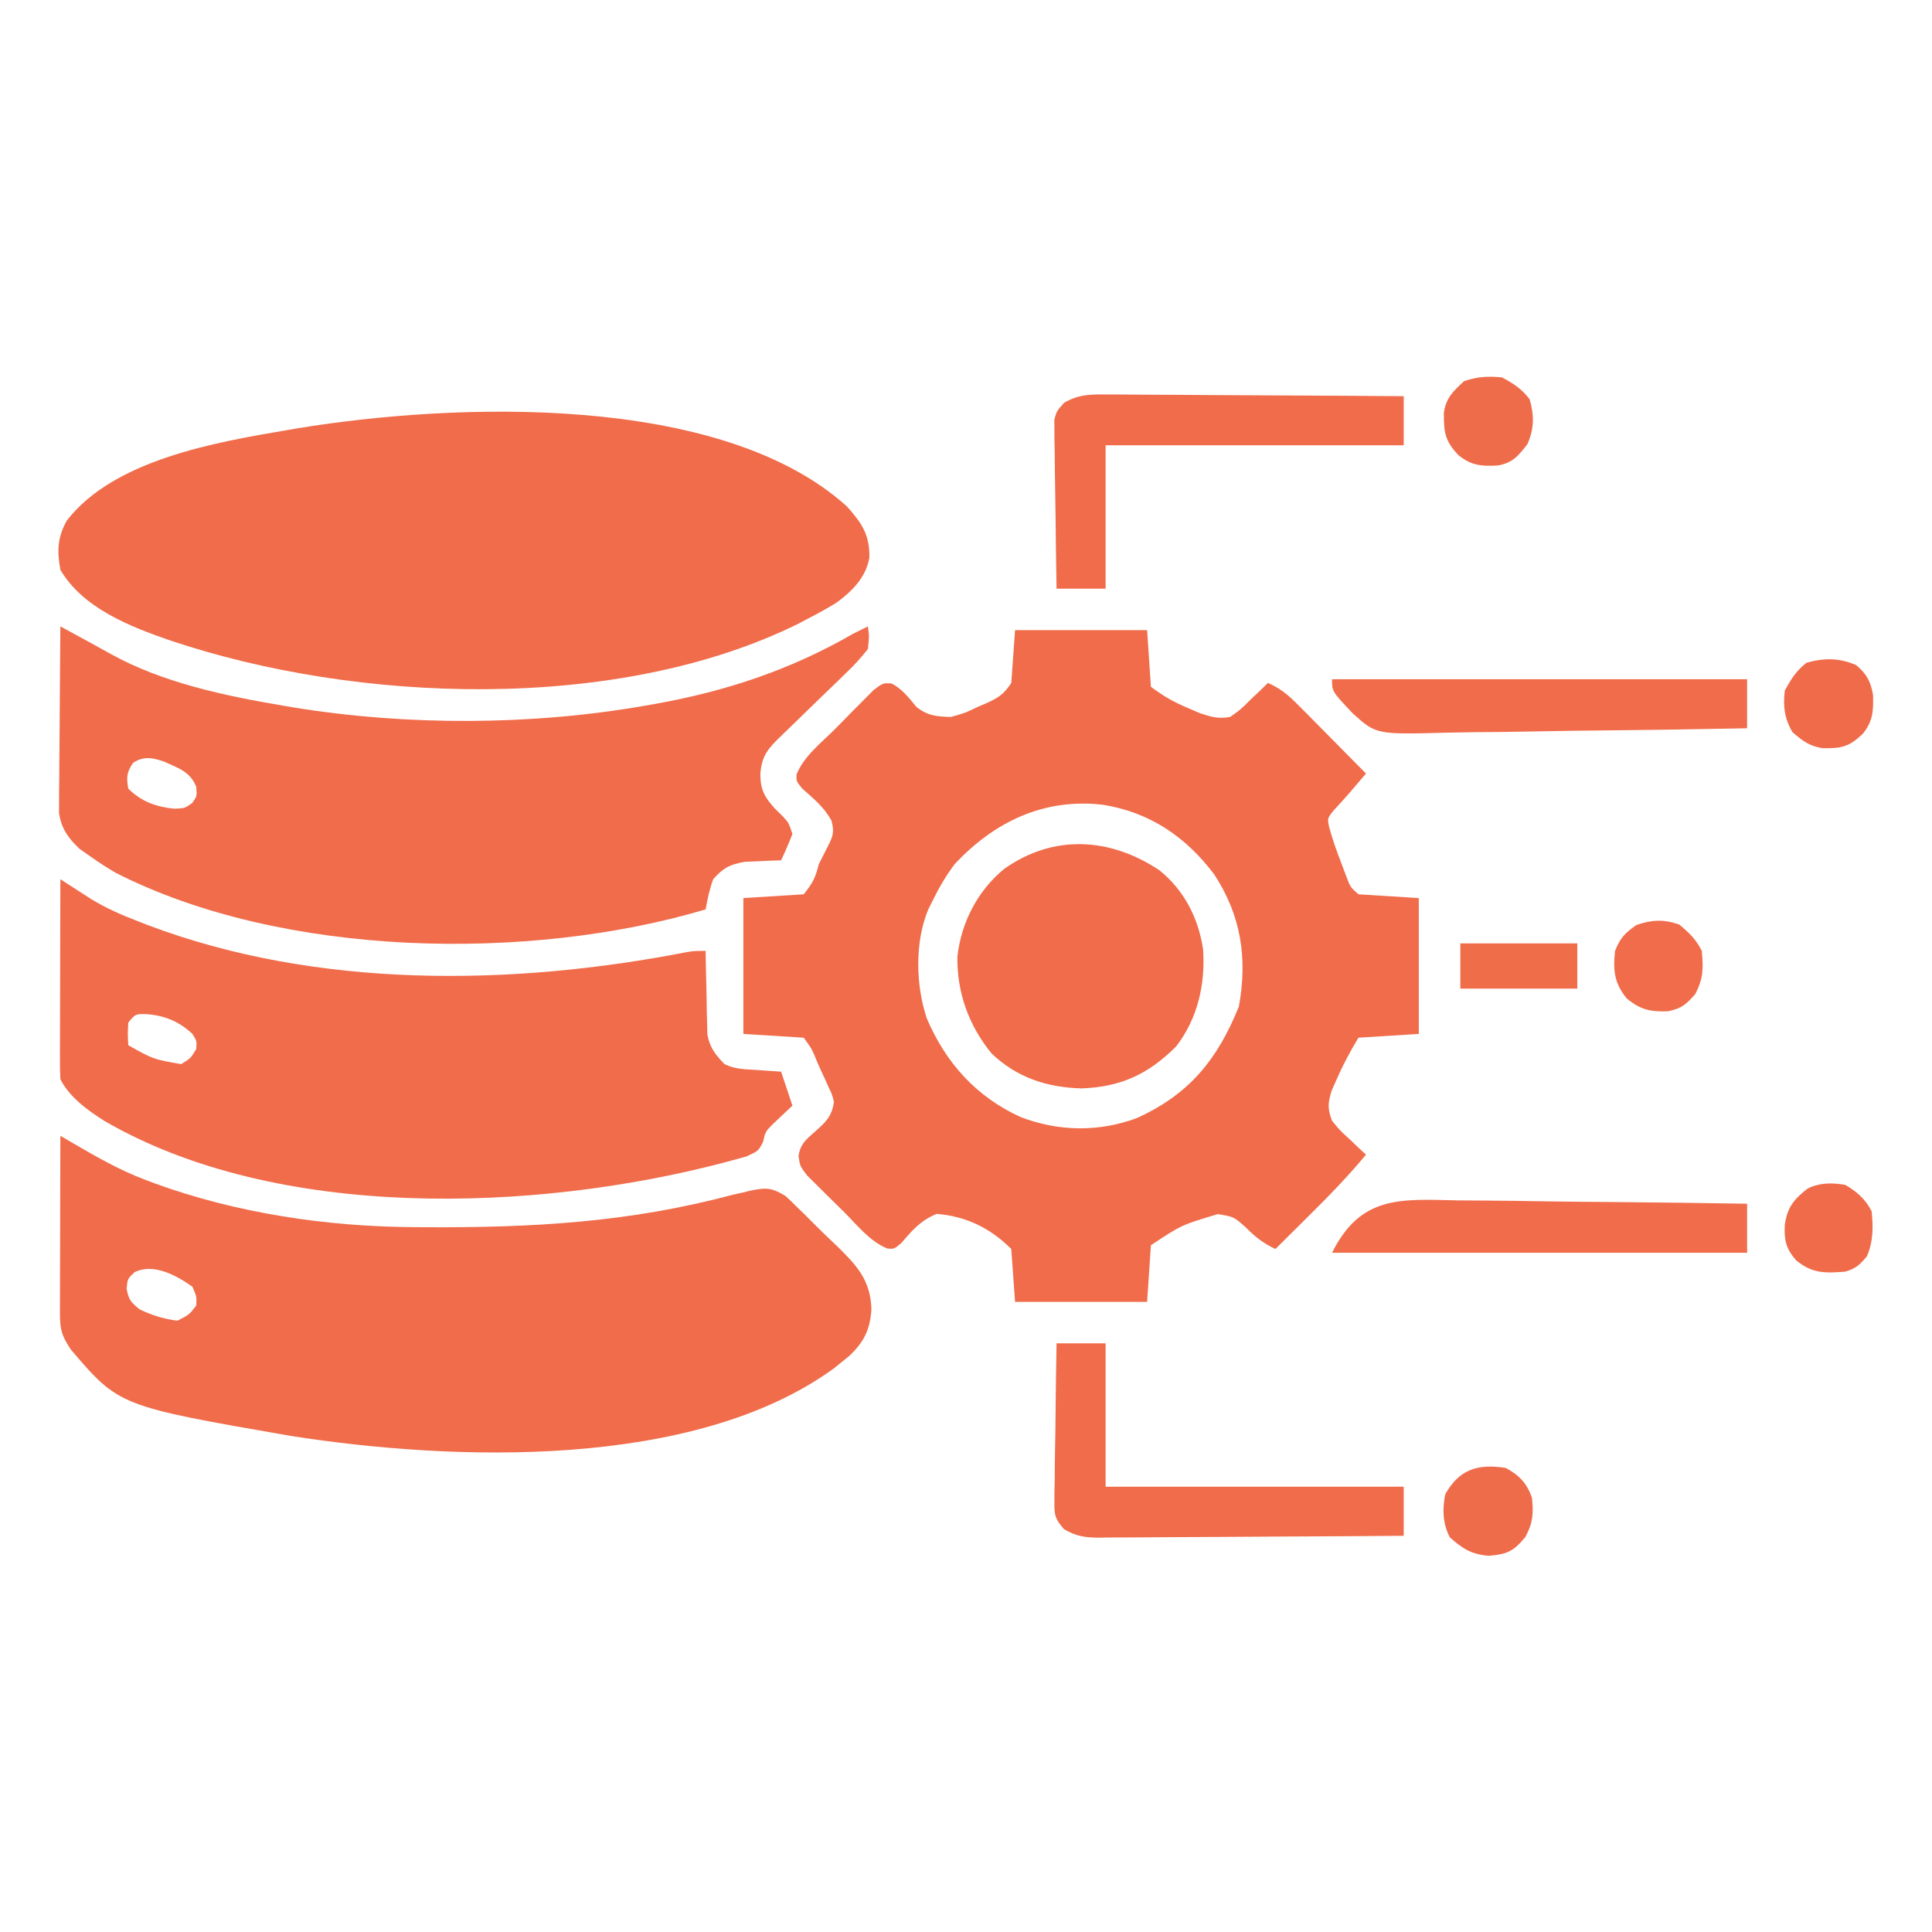 <?xml version="1.0" encoding="UTF-8"?>
<svg version="1.1" xmlns="http://www.w3.org/2000/svg" width="512" height="512">
<path d="M0 0 C11.55 0 23.1 0 35 0 C35.495 7.425 35.495 7.425 36 15 C39.413 17.559 42.067 19.062 45.938 20.688 C46.957 21.124 47.977 21.561 49.027 22.012 C52.058 23.019 53.859 23.545 57 23 C59.767 21.054 59.767 21.054 62.312 18.5 C63.196 17.665 64.079 16.829 64.988 15.969 C65.652 15.319 66.316 14.669 67 14 C70.863 15.585 73.289 18.06 76.203 21.008 C76.927 21.736 76.927 21.736 77.666 22.479 C79.199 24.023 80.724 25.574 82.25 27.125 C83.291 28.176 84.333 29.227 85.375 30.277 C87.922 32.846 90.463 35.421 93 38 C92.051 39.113 91.102 40.224 90.152 41.336 C89.624 41.955 89.095 42.574 88.551 43.212 C87.251 44.71 85.912 46.172 84.562 47.625 C82.742 49.842 82.742 49.842 83.25 52.23 C84.128 55.471 85.233 58.554 86.438 61.688 C86.869 62.826 87.301 63.964 87.746 65.137 C88.821 68.063 88.821 68.063 91 70 C96.28 70.33 101.56 70.66 107 71 C107 82.88 107 94.76 107 107 C99.08 107.495 99.08 107.495 91 108 C88.785 111.692 86.949 115.082 85.25 119 C84.801 120.011 84.353 121.021 83.891 122.062 C82.891 125.36 82.777 126.795 84 130 C86.045 132.528 86.045 132.528 88.562 134.812 C89.802 135.998 89.802 135.998 91.066 137.207 C92.024 138.095 92.024 138.095 93 139 C88.181 144.809 82.987 150.131 77.625 155.438 C76.794 156.264 75.962 157.091 75.105 157.943 C73.073 159.965 71.037 161.983 69 164 C65.783 162.479 63.703 160.838 61.188 158.312 C57.97 155.447 57.97 155.447 53.75 154.75 C44.154 157.61 44.154 157.61 36 163 C35.67 167.95 35.34 172.9 35 178 C23.45 178 11.9 178 0 178 C-0.33 173.38 -0.66 168.76 -1 164 C-6.527 158.473 -12.888 155.343 -20.75 154.688 C-24.951 156.384 -27.201 158.963 -30.105 162.383 C-32 164 -32 164 -33.807 163.883 C-38.465 162.007 -41.784 157.733 -45.274 154.227 C-46.745 152.755 -48.237 151.305 -49.73 149.855 C-50.66 148.929 -51.589 148.002 -52.547 147.047 C-53.828 145.776 -53.828 145.776 -55.136 144.479 C-57 142 -57 142 -57.385 139.316 C-56.854 136.124 -55.459 135.056 -53.062 132.938 C-50.16 130.352 -48.546 128.889 -48 125 C-48.47 123.048 -48.47 123.048 -49.398 121.145 C-49.713 120.44 -50.028 119.736 -50.352 119.01 C-50.689 118.285 -51.027 117.56 -51.375 116.812 C-51.705 116.076 -52.035 115.339 -52.375 114.58 C-53.802 111.044 -53.802 111.044 -56 108 C-61.28 107.67 -66.56 107.34 -72 107 C-72 95.12 -72 83.24 -72 71 C-64.08 70.505 -64.08 70.505 -56 70 C-53.462 66.77 -52.957 65.697 -52 62 C-51.224 60.43 -50.432 58.867 -49.625 57.312 C-48.223 54.554 -47.868 53.522 -48.637 50.484 C-50.603 46.901 -53.385 44.648 -56.418 41.965 C-58 40 -58 40 -57.897 38.205 C-55.936 33.385 -51.394 29.877 -47.745 26.244 C-46.189 24.689 -44.656 23.114 -43.123 21.537 C-42.139 20.548 -41.154 19.561 -40.168 18.574 C-39.274 17.673 -38.379 16.771 -37.458 15.843 C-35 14 -35 14 -32.782 14.115 C-29.868 15.563 -28.148 17.956 -26.074 20.406 C-23.051 22.729 -20.786 22.889 -17 23 C-13.271 21.962 -13.271 21.962 -9.688 20.25 C-9.068 19.984 -8.449 19.719 -7.811 19.445 C-4.487 17.959 -3.066 17.099 -1 14 C-0.67 9.38 -0.34 4.76 0 0 Z M-16 62 C-18.38 65.184 -20.27 68.425 -22 72 C-22.339 72.683 -22.678 73.366 -23.027 74.07 C-26.607 82.747 -26.332 94.14 -23.375 102.938 C-18.316 114.712 -10.286 123.675 1.477 129.031 C11.463 132.865 22.158 133.058 32.25 129.312 C46.198 123.005 53.66 113.745 59.312 99.75 C61.649 87.004 59.907 75.546 52.75 64.688 C45.26 54.764 35.755 48.285 23.363 46.281 C7.745 44.423 -5.451 50.727 -16 62 Z " fill="#F06C4A" transform="translate(269,167)"/>
<path d="M0 0 C3.888 4.372 6.055 7.486 5.934 13.559 C5.003 18.793 1.451 22.36 -2.699 25.438 C-5.233 27.018 -7.802 28.419 -10.461 29.777 C-11.249 30.196 -12.036 30.615 -12.848 31.047 C-60.762 54.741 -129.785 52.194 -179.344 35.508 C-190.023 31.823 -202.459 26.98 -208.461 16.777 C-209.37 11.775 -209.253 8.185 -206.734 3.707 C-194.222 -12.417 -167.361 -17.011 -148.461 -20.223 C-147.039 -20.468 -147.039 -20.468 -145.589 -20.719 C-104.154 -27.505 -33.479 -30.238 0 0 Z " fill="#F06C4A" transform="translate(224.461,134.223)"/>
<path d="M0 0 C0.911 0.535 1.823 1.069 2.761 1.62 C9.209 5.375 15.555 9.063 22.562 11.688 C23.304 11.969 24.046 12.251 24.811 12.542 C46.531 20.483 70.628 24.092 93.695 24.203 C95.169 24.214 95.169 24.214 96.673 24.225 C124.933 24.382 150.769 22.973 178.194 15.617 C179.12 15.413 180.046 15.21 181 15 C181.625 14.843 182.25 14.686 182.895 14.524 C187.023 13.693 188.481 13.68 192.203 15.975 C193.243 16.929 194.258 17.911 195.25 18.914 C195.794 19.44 196.337 19.965 196.897 20.506 C198.038 21.623 199.167 22.752 200.285 23.892 C201.987 25.612 203.739 27.266 205.504 28.922 C210.909 34.2 214.742 38.129 214.934 46.059 C214.549 51.414 212.977 54.618 209.102 58.301 C208.408 58.862 207.715 59.422 207 60 C206.348 60.53 205.695 61.06 205.023 61.605 C167.945 88.616 103.861 86.229 61.087 79.536 C15.575 71.632 15.575 71.632 2.812 56.688 C0.355 53.043 -0.124 51.347 -0.114 47 C-0.113 45.959 -0.113 44.918 -0.113 43.845 C-0.108 42.718 -0.103 41.591 -0.098 40.43 C-0.096 39.278 -0.095 38.127 -0.093 36.941 C-0.088 33.252 -0.075 29.564 -0.062 25.875 C-0.057 23.379 -0.053 20.883 -0.049 18.387 C-0.038 12.258 -0.021 6.129 0 0 Z M19.688 36.125 C17.79 37.9 17.79 37.9 17.562 40.5 C18.085 43.487 18.696 44.101 21 46 C24.237 47.531 27.44 48.569 31 49 C34.149 47.404 34.149 47.404 36 45 C36.128 42.615 36.128 42.615 35 40 C30.73 36.967 24.698 33.687 19.688 36.125 Z " fill="#F06C4A" transform="translate(16,301)"/>
<path d="M0 0 C1.74 0.948 3.479 1.896 5.219 2.844 C6.187 3.372 7.156 3.899 8.154 4.443 C9.926 5.412 11.694 6.387 13.457 7.371 C27.19 14.957 43.653 18.411 59 21 C59.878 21.151 60.755 21.302 61.659 21.458 C91.787 26.38 124.936 26.282 155 21 C155.986 20.828 156.973 20.657 157.989 20.48 C176.609 17.11 193.594 11.464 210 2 C211.328 1.322 212.659 0.65 214 0 C214.367 2.599 214.367 2.599 214 6 C212.105 8.407 210.335 10.343 208.129 12.422 C207.532 13.008 206.935 13.594 206.32 14.198 C204.415 16.063 202.49 17.907 200.562 19.75 C198.644 21.612 196.729 23.477 194.816 25.345 C193.625 26.505 192.43 27.66 191.23 28.811 C187.658 32.254 185.846 34.167 185.5 39.125 C185.507 43.358 186.616 45.26 189.438 48.375 C190.395 49.315 190.395 49.315 191.371 50.273 C193 52 193 52 194 55 C193.078 57.365 192.083 59.704 191 62 C190.12 62.026 189.239 62.052 188.332 62.078 C186.59 62.163 186.59 62.163 184.812 62.25 C183.664 62.296 182.515 62.343 181.332 62.391 C177.323 63.124 175.72 63.966 173 67 C172.017 69.677 171.518 72.175 171 75 C124.14 88.945 58.9 87.797 14.773 65.359 C12.434 63.993 10.207 62.569 8 61 C7.031 60.319 6.061 59.639 5.062 58.938 C2.095 56.15 0.212 53.514 -0.361 49.425 C-0.354 48.512 -0.347 47.599 -0.341 46.659 C-0.34 45.618 -0.34 44.578 -0.34 43.505 C-0.324 42.394 -0.309 41.282 -0.293 40.137 C-0.289 38.99 -0.284 37.842 -0.28 36.661 C-0.263 33.003 -0.226 29.345 -0.188 25.688 C-0.172 23.205 -0.159 20.723 -0.146 18.24 C-0.113 12.16 -0.063 6.08 0 0 Z M19.25 36.188 C17.542 38.664 17.484 40.054 18 43 C21.398 46.398 25.406 47.841 30.125 48.312 C32.966 48.211 32.966 48.211 34.938 46.812 C36.211 44.991 36.211 44.991 36 42.5 C34.372 38.43 31.243 37.576 27.438 35.812 C24.38 34.793 22.03 34.301 19.25 36.188 Z " fill="#F06C4B" transform="translate(16,166)"/>
<path d="M0 0 C0.739 0.479 1.477 0.958 2.238 1.452 C3.216 2.081 4.194 2.711 5.201 3.359 C6.167 3.982 7.132 4.606 8.127 5.248 C12.097 7.669 16.169 9.46 20.5 11.125 C21.361 11.459 22.222 11.793 23.109 12.138 C67.87 29.07 119.527 28.372 165.929 19.335 C168 19 168 19 171 19 C171.009 19.731 171.019 20.462 171.028 21.216 C171.082 24.54 171.166 27.863 171.25 31.188 C171.264 32.338 171.278 33.488 171.293 34.674 C171.325 35.786 171.357 36.897 171.391 38.043 C171.412 39.064 171.433 40.085 171.454 41.137 C172.133 44.696 173.524 46.402 176 49 C178.833 50.416 181.475 50.346 184.625 50.562 C185.814 50.646 187.002 50.73 188.227 50.816 C189.599 50.907 189.599 50.907 191 51 C191.99 53.97 192.98 56.94 194 60 C192.242 61.66 190.484 63.32 188.727 64.98 C186.836 66.917 186.836 66.917 186.223 69.578 C185 72 185 72 181.895 73.441 C180.541 73.84 179.179 74.212 177.812 74.562 C177.066 74.766 176.319 74.969 175.549 75.179 C125.849 88.153 57.625 90.736 11.67 64.059 C7.259 61.262 2.38 57.759 0 53 C-0.091 51.305 -0.118 49.606 -0.114 47.908 C-0.113 46.847 -0.113 45.786 -0.113 44.693 C-0.108 43.544 -0.103 42.395 -0.098 41.211 C-0.096 40.037 -0.095 38.864 -0.093 37.655 C-0.088 33.895 -0.075 30.135 -0.062 26.375 C-0.057 23.831 -0.053 21.286 -0.049 18.742 C-0.038 12.495 -0.021 6.247 0 0 Z M18 38 C17.833 41.083 17.833 41.083 18 44 C24.63 47.723 24.63 47.723 32 49 C34.543 47.457 34.543 47.457 36 45 C36.158 42.88 36.158 42.88 35 41 C31.411 37.668 27.671 36.131 22.812 35.75 C19.863 35.709 19.863 35.709 18 38 Z " fill="#F06C4B" transform="translate(16,233)"/>
<path d="M0 0 C6.552 5.279 10.315 12.62 11.566 20.875 C12.242 30.075 10.17 39.29 4.438 46.688 C-2.885 54.01 -10.187 57.441 -20.625 57.812 C-29.802 57.556 -37.733 54.966 -44.461 48.57 C-50.522 41.133 -53.67 32.44 -53.527 22.902 C-52.532 13.83 -48.159 5.398 -41.109 -0.379 C-28.027 -9.612 -13.063 -8.692 0 0 Z " fill="#F06C4A" transform="translate(307.25,230.625)"/>
<path d="M0 0 C4.29 0 8.58 0 13 0 C13 12.54 13 25.08 13 38 C39.07 38 65.14 38 92 38 C92 42.29 92 46.58 92 51 C80.743 51.093 69.486 51.164 58.229 51.207 C53.002 51.228 47.775 51.256 42.548 51.302 C37.503 51.345 32.459 51.369 27.414 51.38 C25.49 51.387 23.565 51.401 21.641 51.423 C18.945 51.452 16.25 51.456 13.554 51.454 C12.361 51.476 12.361 51.476 11.143 51.498 C7.486 51.47 5.191 51.11 2.001 49.27 C-0.305 46.654 -0.614 45.664 -0.568 42.231 C-0.567 41.291 -0.567 40.35 -0.566 39.381 C-0.541 38.373 -0.515 37.366 -0.488 36.328 C-0.481 35.291 -0.474 34.253 -0.467 33.184 C-0.439 29.872 -0.376 26.562 -0.312 23.25 C-0.287 21.004 -0.265 18.758 -0.244 16.512 C-0.189 11.007 -0.103 5.504 0 0 Z " fill="#F06C4A" transform="translate(280,356)"/>
<path d="M0 0 C1.274 -0.001 1.274 -0.001 2.574 -0.002 C5.371 0.001 8.168 0.032 10.966 0.063 C12.909 0.071 14.852 0.077 16.796 0.081 C21.904 0.096 27.011 0.135 32.119 0.179 C37.334 0.22 42.549 0.239 47.764 0.259 C57.992 0.302 68.219 0.37 78.446 0.454 C78.446 4.744 78.446 9.034 78.446 13.454 C52.376 13.454 26.306 13.454 -0.554 13.454 C-0.554 25.994 -0.554 38.534 -0.554 51.454 C-4.844 51.454 -9.134 51.454 -13.554 51.454 C-13.678 44.834 -13.768 38.214 -13.829 31.593 C-13.854 29.341 -13.888 27.089 -13.931 24.836 C-13.992 21.599 -14.02 18.363 -14.042 15.126 C-14.068 14.119 -14.094 13.111 -14.12 12.073 C-14.121 11.133 -14.121 10.192 -14.122 9.223 C-14.133 8.397 -14.144 7.571 -14.155 6.719 C-13.554 4.454 -13.554 4.454 -11.553 2.184 C-7.669 -0.056 -4.358 -0.079 0 0 Z " fill="#F06C4A" transform="translate(293.554,104.546)"/>
<path d="M0 0 C2.207 0.017 4.413 0.03 6.62 0.039 C12.406 0.073 18.19 0.161 23.975 0.261 C29.888 0.353 35.8 0.394 41.713 0.439 C53.298 0.536 64.881 0.689 76.465 0.879 C76.465 5.169 76.465 9.459 76.465 13.879 C40.165 13.879 3.865 13.879 -33.535 13.879 C-25.885 -1.422 -15.413 -0.345 0 0 Z " fill="#F06C4B" transform="translate(386.535,318.121)"/>
<path d="M0 0 C36.3 0 72.6 0 110 0 C110 4.29 110 8.58 110 13 C97.282 13.255 84.566 13.451 71.846 13.57 C65.939 13.627 60.033 13.705 54.127 13.83 C48.421 13.95 42.717 14.015 37.01 14.044 C34.839 14.064 32.668 14.103 30.497 14.163 C11.707 14.658 11.707 14.658 5.528 9.087 C0 3.251 0 3.251 0 0 Z " fill="#F06C4B" transform="translate(353,180)"/>
<path d="M0 0 C2.642 2.193 4.467 3.933 6 7 C6.394 11.732 6.453 14.094 4.312 18.375 C1.806 21.22 0.689 22.245 -3 23 C-7.678 23.152 -10.276 22.601 -13.938 19.562 C-17.237 15.463 -17.536 12.164 -17 7 C-15.614 3.534 -14.375 2.261 -11.312 0.125 C-7.192 -1.274 -4.13 -1.419 0 0 Z " fill="#F06C4A" transform="translate(445,245)"/>
<path d="M0 0 C3.576 1.914 5.698 4.093 7 8 C7.401 12.252 7.264 14.501 5.25 18.312 C2.041 22.145 0.524 22.861 -4.438 23.312 C-9.109 22.903 -11.388 21.445 -14.812 18.375 C-16.686 14.628 -16.779 11.093 -16 7 C-12.24 0.288 -7.267 -1.11 0 0 Z " fill="#EF6C4B" transform="translate(399,389)"/>
<path d="M0 0 C3.025 1.736 5.418 3.836 7 7 C7.438 11.288 7.449 14.944 5.75 18.938 C3.805 21.23 2.879 22.144 0 23 C-5.312 23.422 -8.738 23.532 -13 20 C-15.752 16.881 -16.228 14.538 -16 10.5 C-15.331 5.989 -13.631 3.834 -10 1 C-6.771 -0.614 -3.49 -0.596 0 0 Z " fill="#F06B4A" transform="translate(489,314)"/>
<path d="M0 0 C2.777 2.287 3.883 4.352 4.496 7.898 C4.622 12.131 4.499 14.893 1.75 18.25 C-1.821 21.651 -3.816 22.103 -8.773 22.031 C-12.254 21.566 -14.284 20.032 -16.875 17.75 C-18.984 14.108 -19.385 10.912 -18.875 6.75 C-17.256 3.743 -15.819 1.492 -13.125 -0.625 C-8.429 -1.929 -4.413 -1.919 0 0 Z " fill="#F06B4A" transform="translate(491.875,176.25)"/>
<path d="M0 0 C3.082 1.628 5.264 3.03 7.375 5.812 C8.599 10.096 8.599 13.682 6.75 17.75 C4.379 20.798 2.893 22.671 -1.047 23.355 C-5.309 23.62 -8.131 23.376 -11.5 20.625 C-15.134 16.809 -15.397 14.441 -15.355 9.328 C-14.751 5.372 -12.895 3.693 -10 1 C-6.381 -0.206 -3.808 -0.323 0 0 Z " fill="#EF6C4B" transform="translate(398,100)"/>
<path d="M0 0 C10.23 0 20.46 0 31 0 C31 3.96 31 7.92 31 12 C20.77 12 10.54 12 0 12 C0 8.04 0 4.08 0 0 Z " fill="#F06D4A" transform="translate(387,250)"/>
</svg>
